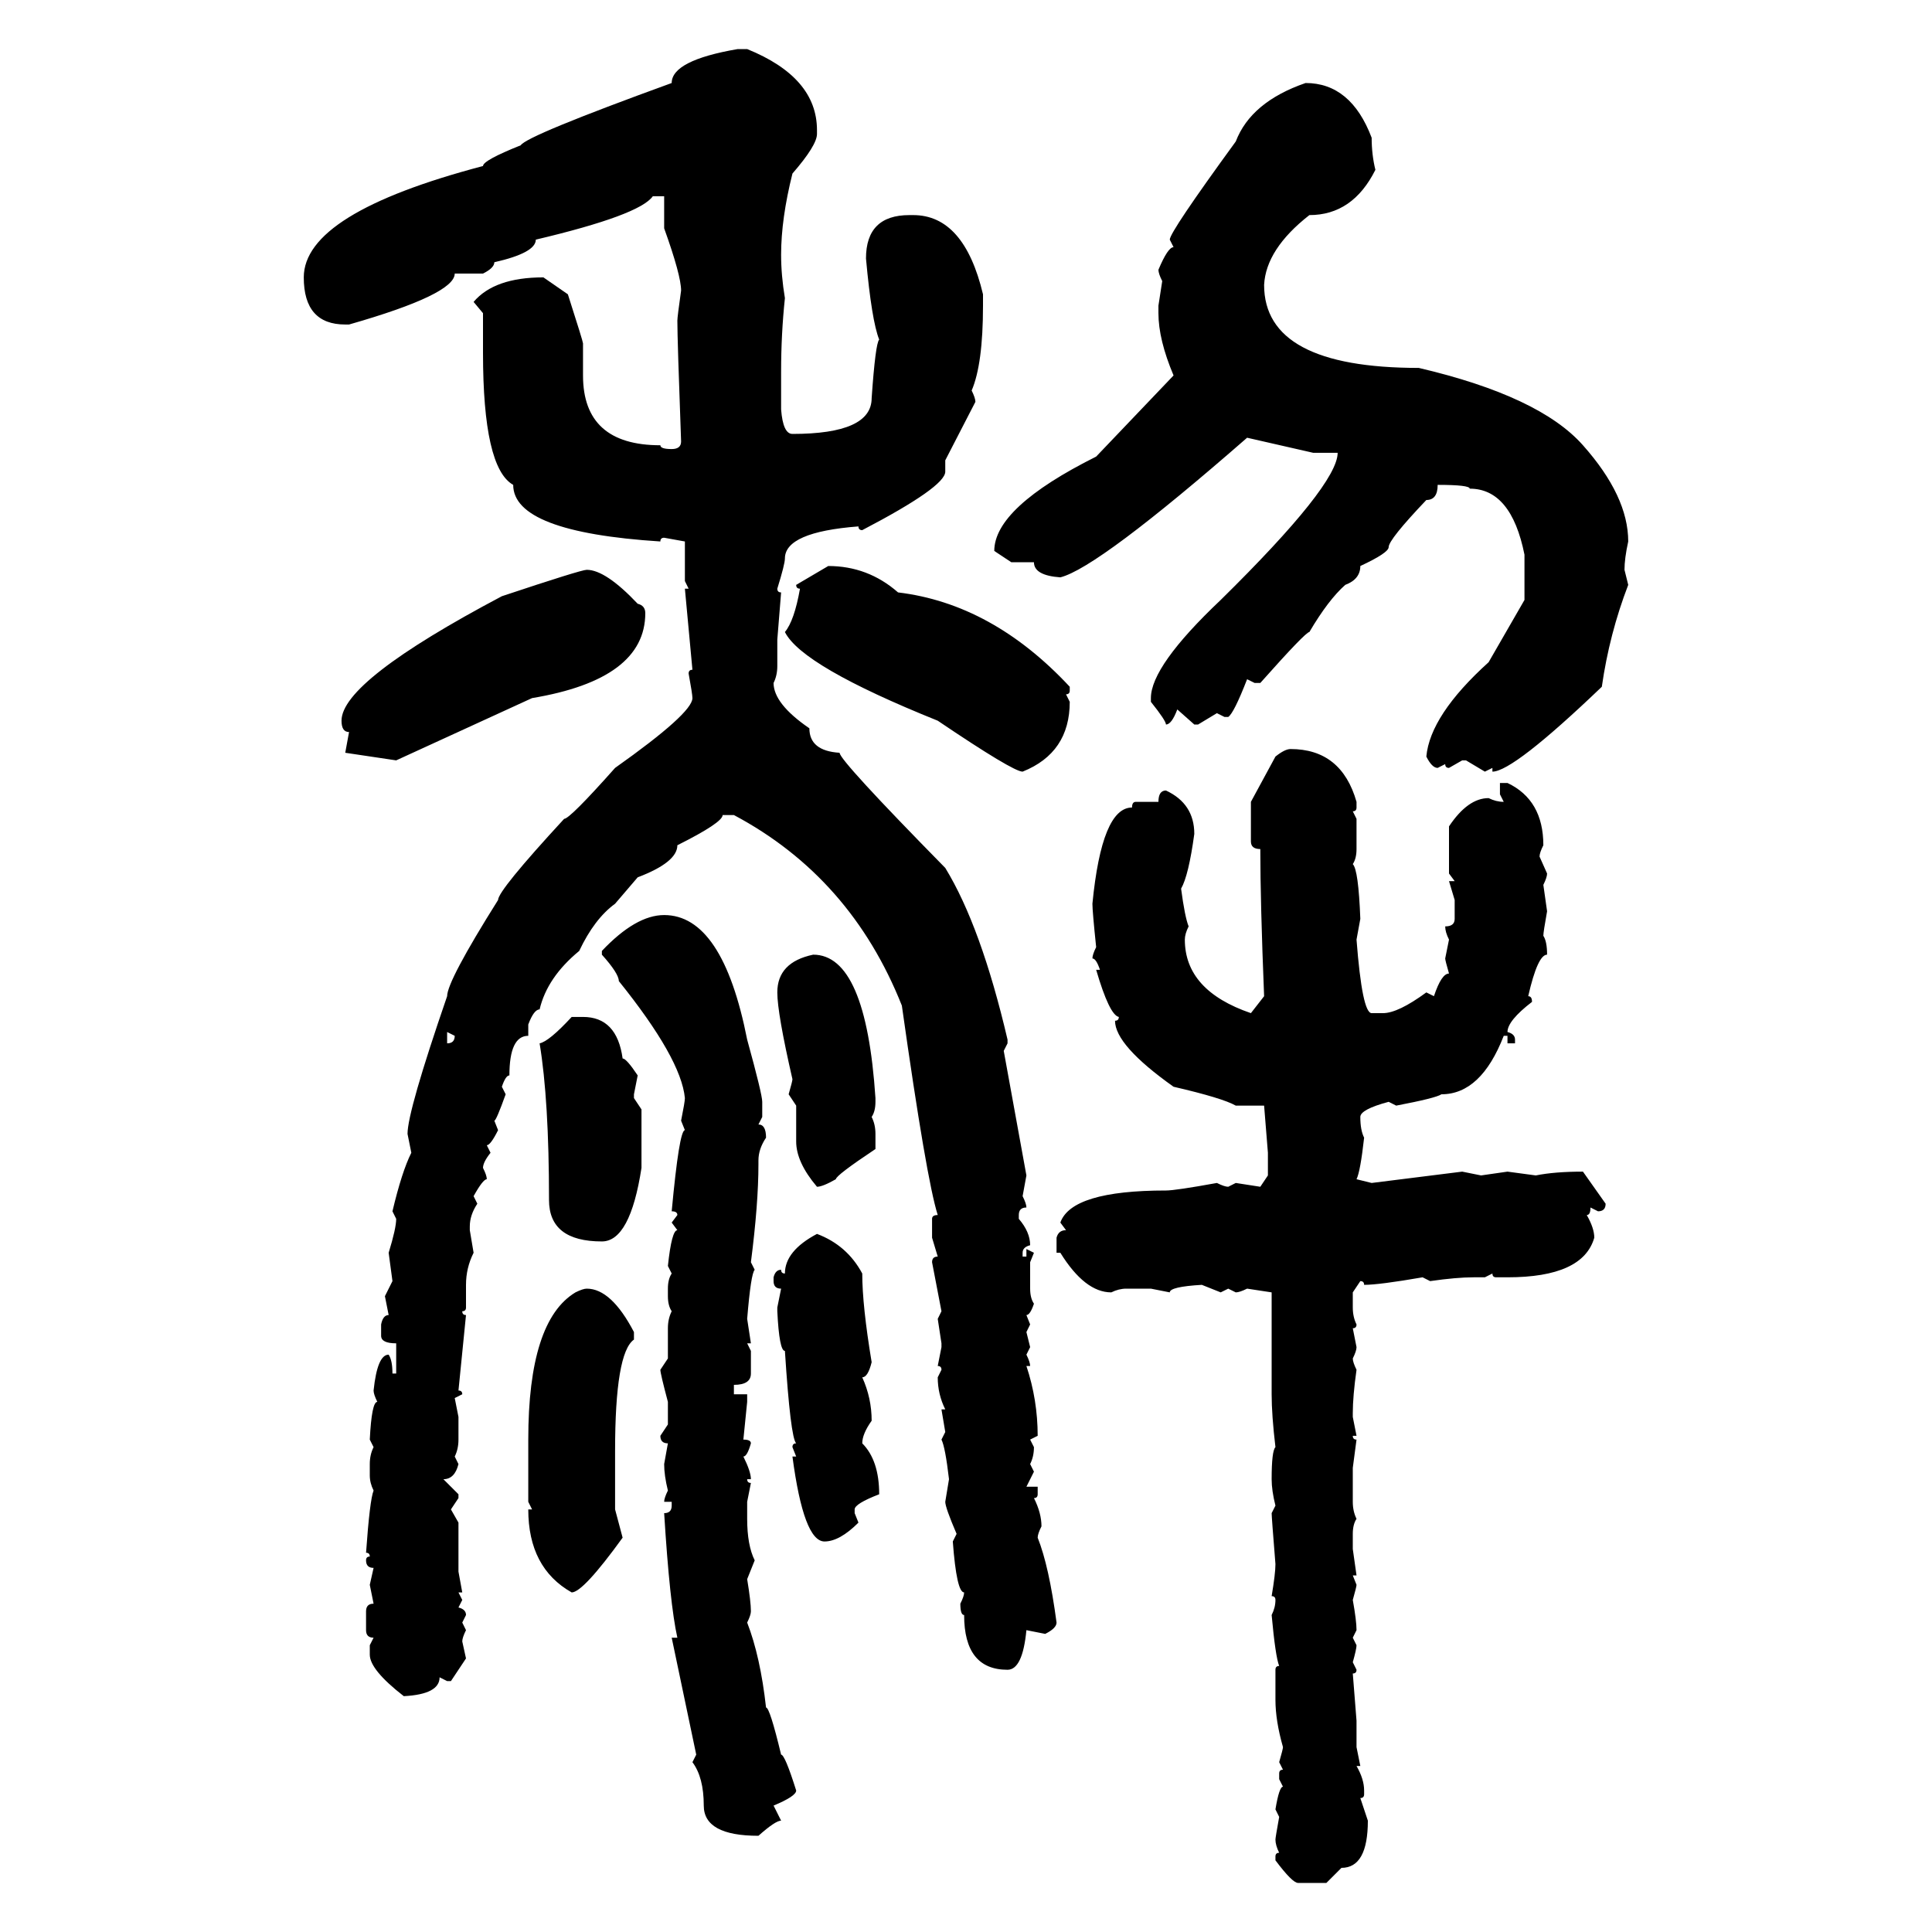 <svg xmlns="http://www.w3.org/2000/svg" xmlns:xlink="http://www.w3.org/1999/xlink" width="300" height="300"><path d="M114.55 7.62L114.55 7.62L116.02 7.62Q126.86 12.01 126.86 20.21L126.86 20.21L126.86 20.80Q126.86 22.56 123.05 26.95L123.05 26.95Q121.29 33.98 121.29 39.55L121.29 39.55Q121.29 42.77 121.88 46.29L121.88 46.29Q121.29 51.86 121.29 57.71L121.29 57.71L121.29 63.57Q121.58 67.38 123.05 67.38L123.05 67.38Q135.35 67.38 135.35 61.82L135.35 61.82Q135.94 53.32 136.52 52.73L136.52 52.73Q135.35 49.80 134.47 40.14L134.47 40.14Q134.47 33.40 141.21 33.40L141.21 33.40L141.80 33.40Q149.71 33.40 152.64 45.70L152.64 45.70L152.64 47.46Q152.64 56.54 150.88 60.64L150.88 60.64Q151.46 61.82 151.46 62.40L151.46 62.40L146.78 71.48L146.78 73.24Q146.78 75.59 133.89 82.32L133.89 82.32Q133.30 82.32 133.30 81.74L133.30 81.74Q121.88 82.62 121.88 86.72L121.88 86.72Q121.88 87.60 120.70 91.41L120.70 91.41Q120.70 91.99 121.29 91.99L121.29 91.99L120.70 99.32L120.70 103.42Q120.70 104.88 120.12 106.05L120.12 106.05Q120.12 109.28 125.68 113.09L125.68 113.09Q125.68 116.60 130.37 116.89L130.37 116.89Q130.37 118.07 146.78 134.77L146.78 134.77Q152.34 143.85 156.45 161.43L156.45 161.43L156.45 162.01L155.86 163.18L159.38 182.52L158.79 185.74Q159.38 186.91 159.38 187.50L159.38 187.50Q158.20 187.50 158.20 188.67L158.20 188.67L158.20 189.26Q159.96 191.31 159.96 193.36L159.96 193.36Q158.79 193.65 158.79 194.53L158.79 194.53L158.79 195.12L159.38 195.12L159.38 193.95L160.55 194.53L159.96 196.00L159.96 200.10Q159.96 201.56 160.55 202.44L160.55 202.44Q159.96 204.20 159.38 204.20L159.38 204.20L159.96 205.66L159.38 206.84L159.96 209.18L159.38 210.35Q159.96 211.52 159.96 212.11L159.96 212.11L159.38 212.11Q161.13 217.38 161.13 222.95L161.13 222.95L159.96 223.54L160.55 224.71Q160.55 226.17 159.96 227.34L159.96 227.34L160.55 228.52L159.38 230.86L161.13 230.86L161.13 232.03Q161.13 232.62 160.55 232.62L160.55 232.62Q161.72 234.96 161.72 237.01L161.72 237.01Q161.13 238.18 161.13 238.77L161.13 238.77Q162.89 243.16 164.06 251.95L164.06 251.95Q164.06 252.83 162.30 253.71L162.30 253.71L159.38 253.13Q158.79 259.28 156.45 259.28L156.45 259.28Q149.71 259.28 149.71 250.78L149.71 250.78Q149.12 250.78 149.12 249.02L149.12 249.02Q149.71 247.85 149.71 247.27L149.71 247.27Q148.54 247.27 147.95 239.36L147.95 239.36L148.54 238.18Q146.78 234.08 146.78 233.20L146.78 233.20L147.36 229.69Q146.78 224.71 146.19 223.54L146.19 223.54L146.78 222.36L146.19 218.85L146.78 218.85Q145.61 216.50 145.61 213.87L145.61 213.87L146.19 212.70Q146.19 212.11 145.61 212.11L145.61 212.11L146.19 209.18L146.19 208.59L145.61 204.79L146.19 203.61L144.73 196.00Q144.73 195.12 145.61 195.12L145.61 195.12L144.73 192.19L144.73 189.26Q144.73 188.67 145.61 188.67L145.61 188.67Q143.85 183.11 140.04 156.15L140.04 156.15Q132.13 136.23 113.96 126.56L113.96 126.56L112.21 126.56Q112.21 127.73 105.18 131.25L105.18 131.25Q105.18 133.89 99.02 136.23L99.02 136.23L95.51 140.33Q92.29 142.68 89.94 147.66L89.94 147.66Q84.96 151.76 83.79 156.74L83.79 156.74Q82.91 156.74 82.03 159.08L82.03 159.08L82.03 160.84Q79.10 160.84 79.10 166.99L79.10 166.99Q78.52 166.99 77.93 168.75L77.93 168.75L78.52 169.92Q77.05 174.02 76.76 174.02L76.76 174.02L77.34 175.49Q76.17 177.83 75.59 177.83L75.59 177.83L76.17 179.00Q75 180.47 75 181.35L75 181.35Q75.59 182.52 75.59 183.11L75.59 183.11Q75 183.11 73.54 185.74L73.54 185.74L74.12 186.91Q72.95 188.67 72.95 190.43L72.95 190.43L72.95 191.02L73.54 194.53Q72.36 196.88 72.36 199.51L72.36 199.51L72.36 203.03Q72.36 203.61 71.78 203.61L71.78 203.61Q71.78 204.20 72.36 204.20L72.36 204.20L71.19 215.92Q71.78 215.92 71.78 216.50L71.78 216.50L70.61 217.09L71.19 220.02L71.19 223.54Q71.19 225 70.61 226.17L70.61 226.17L71.19 227.34Q70.61 229.69 68.85 229.69L68.85 229.69L71.19 232.03L71.19 232.62L70.02 234.38L71.19 236.43L71.19 244.04L71.78 247.27L71.19 247.27L71.78 248.44L71.19 249.61Q72.36 249.90 72.36 250.78L72.36 250.78L71.78 251.95L72.36 253.13Q71.78 254.30 71.78 254.88L71.78 254.88L72.36 257.52L70.02 261.04L69.43 261.04L68.26 260.45Q68.26 263.09 62.70 263.38L62.70 263.38Q57.42 259.28 57.42 256.93L57.42 256.93L57.42 255.47L58.01 254.30Q56.84 254.30 56.84 253.13L56.84 253.13L56.84 250.20Q56.84 249.02 58.01 249.02L58.01 249.02L57.42 246.09L58.01 243.46Q56.84 243.46 56.84 242.29L56.84 242.29Q56.84 241.70 57.42 241.70L57.42 241.70Q57.42 241.11 56.84 241.11L56.84 241.11Q57.42 232.91 58.01 231.45L58.01 231.45Q57.42 230.27 57.42 229.10L57.42 229.10L57.42 227.34Q57.42 225.88 58.01 224.71L58.01 224.71L57.42 223.54Q57.71 217.68 58.59 217.68L58.59 217.68Q58.01 216.50 58.01 215.92L58.01 215.92Q58.59 210.35 60.35 210.35L60.35 210.35Q60.94 211.23 60.94 213.28L60.94 213.28L61.52 213.28L61.52 208.59Q59.18 208.59 59.18 207.42L59.18 207.42L59.18 205.66Q59.47 204.20 60.35 204.20L60.35 204.20L59.77 201.27L60.94 198.93L60.35 194.53Q61.52 190.72 61.52 189.26L61.52 189.26L60.94 188.09Q62.40 181.93 63.87 179.00L63.87 179.00L63.28 176.07Q63.28 172.56 69.43 154.69L69.43 154.69Q69.43 152.34 77.34 139.75L77.34 139.75Q77.34 138.28 87.60 127.15L87.60 127.15Q88.48 127.15 95.51 119.24L95.51 119.24Q107.52 110.74 107.52 108.40L107.52 108.40Q107.52 107.81 106.93 104.59L106.93 104.59Q106.93 104.00 107.52 104.00L107.52 104.00L106.35 91.41L106.93 91.41L106.35 90.23L106.35 84.08L103.13 83.50Q102.54 83.50 102.54 84.08L102.54 84.08Q79.69 82.62 79.69 75.29L79.69 75.29Q75 72.66 75 54.79L75 54.79L75 48.63L73.54 46.88Q76.76 43.07 84.38 43.07L84.38 43.07L88.18 45.70Q90.53 53.03 90.53 53.32L90.53 53.32L90.53 58.30Q90.53 69.14 102.54 69.14L102.54 69.14Q102.54 69.73 104.30 69.73L104.30 69.73Q105.76 69.73 105.76 68.55L105.76 68.55Q105.18 52.73 105.18 49.80L105.18 49.80Q105.18 49.22 105.76 45.12L105.76 45.12Q105.76 42.77 103.13 35.45L103.13 35.45L103.13 30.47L101.37 30.47Q99.32 33.40 83.20 37.21L83.20 37.21Q83.20 39.26 76.76 40.72L76.76 40.72Q76.76 41.60 75 42.48L75 42.48L70.61 42.48Q70.61 45.70 54.20 50.39L54.20 50.39L53.61 50.39Q47.17 50.39 47.17 43.07L47.17 43.07Q47.17 33.11 75 25.78L75 25.78Q75 24.90 80.86 22.56L80.86 22.56Q81.74 21.09 104.30 12.89L104.30 12.89Q104.30 9.38 114.55 7.62ZM202.73 12.89L202.73 12.89Q209.77 12.89 212.99 21.39L212.99 21.39Q212.99 24.02 213.57 26.37L213.57 26.37Q210.06 33.40 203.32 33.40L203.32 33.40Q196.58 38.67 196.29 44.24L196.29 44.24Q196.29 57.13 220.31 57.13L220.31 57.13Q239.06 61.52 245.80 69.14L245.80 69.14Q252.83 77.05 252.83 84.08L252.83 84.08Q252.25 86.72 252.25 88.48L252.25 88.48L252.83 90.82Q249.90 98.44 248.73 106.64L248.73 106.64Q234.96 119.82 231.74 119.82L231.74 119.82L231.74 119.24L230.57 119.82L227.64 118.07L227.05 118.07L225 119.24Q224.41 119.24 224.41 118.65L224.41 118.65L223.24 119.24Q222.36 119.24 221.48 117.48L221.48 117.48Q222.07 111.04 231.15 102.83L231.15 102.83L236.72 93.16L236.72 86.13Q234.67 75.88 228.22 75.88L228.22 75.88Q228.22 75.29 223.24 75.29L223.24 75.29Q223.24 77.64 221.48 77.64L221.48 77.64Q215.63 83.79 215.63 84.96L215.63 84.96Q215.63 85.84 211.23 87.89L211.23 87.89Q211.23 89.94 208.89 90.82L208.89 90.82Q206.25 93.16 203.32 98.14L203.32 98.14Q202.73 98.14 195.70 106.05L195.70 106.05L194.82 106.05L193.65 105.47Q191.60 110.74 190.72 111.33L190.72 111.33L190.14 111.33L188.96 110.74L186.04 112.50L185.45 112.50L182.81 110.16Q181.93 112.50 181.05 112.50L181.05 112.50Q181.05 111.91 178.71 108.98L178.71 108.98L178.71 108.40Q178.71 103.42 189.55 93.16L189.55 93.16Q207.71 75.29 207.71 70.31L207.71 70.31L203.91 70.31L193.65 67.97Q170.51 88.18 164.65 89.65L164.65 89.65Q160.55 89.36 160.55 87.30L160.55 87.30L157.03 87.30L154.39 85.55Q154.39 78.81 170.21 70.90L170.21 70.90L182.23 58.30Q179.88 52.73 179.88 48.63L179.88 48.63L179.88 47.46L180.47 43.65Q179.88 42.48 179.88 41.89L179.88 41.89Q181.35 38.38 182.23 38.38L182.23 38.38L181.64 37.21Q181.64 36.04 191.89 21.97L191.89 21.97Q194.24 15.82 202.73 12.89ZM123.63 90.82L128.61 87.89Q134.77 87.89 139.45 91.99L139.45 91.99Q154.10 93.75 166.11 106.64L166.11 106.64L166.11 107.23Q166.11 107.81 165.53 107.81L165.53 107.81L166.11 108.98Q166.11 116.89 158.79 119.82L158.79 119.82Q157.32 119.82 145.61 111.91L145.61 111.91Q124.51 103.42 121.88 98.14L121.88 98.14Q123.34 96.39 124.22 91.41L124.22 91.41Q123.63 91.41 123.63 90.82L123.63 90.82ZM91.11 88.48L91.11 88.48Q94.04 88.48 99.02 93.75L99.02 93.75Q100.20 94.04 100.20 95.21L100.20 95.21Q100.20 105.47 82.62 108.40L82.62 108.40L61.52 118.07L53.61 116.89L54.20 113.67Q53.03 113.67 53.03 111.91L53.03 111.91Q53.03 105.76 77.93 92.58L77.93 92.58Q90.23 88.48 91.11 88.48ZM200.39 116.31L200.39 116.31Q208.30 116.31 210.64 124.51L210.64 124.51L210.64 125.39Q210.64 125.98 210.06 125.98L210.06 125.98L210.64 127.15L210.64 131.84Q210.64 133.30 210.06 134.18L210.06 134.18Q210.94 135.06 211.23 142.68L211.23 142.68L210.64 145.90Q211.52 157.32 212.99 157.32L212.99 157.32L214.75 157.32Q217.09 157.32 221.48 154.10L221.48 154.10L222.66 154.69Q223.83 151.17 225 151.17L225 151.17Q224.41 149.12 224.41 148.83L224.41 148.83L225 145.90Q224.41 144.73 224.41 143.85L224.41 143.85Q225.88 143.85 225.88 142.68L225.88 142.68L225.88 139.75L225 136.82L225.88 136.82L225 135.64L225 128.32Q227.93 123.93 231.15 123.93L231.15 123.93Q232.32 124.51 233.50 124.51L233.50 124.51L232.91 123.34L232.91 121.58L234.08 121.58Q239.65 124.22 239.65 131.25L239.65 131.25Q239.06 132.42 239.06 133.01L239.06 133.01L240.23 135.64Q240.23 136.23 239.65 137.40L239.65 137.40L240.23 141.50Q239.65 144.73 239.65 145.31L239.65 145.31Q240.23 146.19 240.23 148.24L240.23 148.24Q238.77 148.24 237.30 154.69L237.30 154.69Q237.89 154.69 237.89 155.57L237.89 155.57Q234.08 158.50 234.08 160.25L234.08 160.25Q235.25 160.55 235.25 161.43L235.25 161.43L235.25 162.01L234.08 162.01L234.08 160.84L233.50 160.84Q229.98 169.92 223.83 169.92L223.83 169.92Q222.95 170.51 216.80 171.68L216.80 171.68L215.63 171.09Q211.23 172.27 211.23 173.44L211.23 173.44Q211.23 175.49 211.82 176.66L211.82 176.66Q211.23 181.93 210.64 183.11L210.64 183.11L212.99 183.69L227.05 181.93L229.98 182.52L234.08 181.93L238.48 182.52Q241.41 181.93 245.80 181.93L245.80 181.93L249.32 186.91Q249.32 188.09 248.14 188.09L248.14 188.09L246.97 187.50Q246.97 188.67 246.39 188.67L246.39 188.67Q247.56 190.72 247.56 192.19L247.56 192.19Q245.80 198.34 234.08 198.34L234.08 198.34L232.32 198.34Q231.74 198.34 231.74 197.75L231.74 197.75L230.57 198.34L228.81 198.34Q226.17 198.34 222.07 198.93L222.07 198.93L220.90 198.34Q214.16 199.51 211.82 199.51L211.82 199.51Q211.82 198.93 211.23 198.93L211.23 198.93L210.06 200.68L210.06 203.03Q210.06 204.49 210.64 205.66L210.64 205.66Q210.64 206.25 210.06 206.25L210.06 206.25L210.64 209.18Q210.64 209.77 210.06 210.94L210.06 210.94Q210.06 211.52 210.64 212.70L210.64 212.70Q210.06 216.80 210.06 219.43L210.06 219.43L210.06 220.02L210.64 222.95L210.06 222.95Q210.06 223.54 210.64 223.54L210.64 223.54L210.06 227.93L210.06 233.20Q210.06 234.67 210.64 235.84L210.64 235.84Q210.06 236.72 210.06 238.18L210.06 238.18L210.06 240.53L210.64 244.63L210.06 244.63L210.64 246.09Q210.64 246.39 210.06 248.44L210.06 248.44Q210.64 251.66 210.64 253.13L210.64 253.13L210.06 254.30L210.64 255.47Q210.64 256.05 210.06 258.11L210.06 258.11L210.64 259.28Q210.64 259.86 210.06 259.86L210.06 259.86L210.64 267.19L210.64 271.29L211.23 274.22L210.64 274.22Q211.82 276.27 211.82 278.03L211.82 278.03L211.82 278.61Q211.82 279.20 211.23 279.20L211.23 279.20L212.40 282.71Q212.40 290.04 208.30 290.04L208.30 290.04L205.96 292.38L201.56 292.38Q200.68 292.38 198.05 288.87L198.05 288.87L198.05 288.28Q198.05 287.70 198.63 287.70L198.63 287.70Q198.05 286.52 198.05 285.64L198.05 285.64Q198.05 285.35 198.63 282.13L198.63 282.13L198.05 280.96Q198.63 277.44 199.22 277.44L199.22 277.44L198.63 276.27L198.63 275.39Q198.63 274.80 199.22 274.80L199.22 274.80L198.63 273.63Q199.22 271.58 199.22 271.29L199.22 271.29Q198.05 267.19 198.05 263.96L198.05 263.96L198.05 259.28Q198.05 258.69 198.63 258.69L198.63 258.69Q198.05 257.23 197.46 250.78L197.46 250.78Q198.05 249.61 198.05 248.44L198.05 248.44Q198.05 247.85 197.46 247.85L197.46 247.85Q198.05 244.34 198.05 242.87L198.05 242.87Q197.46 235.55 197.46 234.96L197.46 234.96L198.05 233.79Q197.46 231.45 197.46 229.69L197.46 229.69Q197.46 225.29 198.05 224.71L198.05 224.71Q197.46 219.73 197.46 216.50L197.46 216.50L197.46 200.68L193.65 200.10Q192.48 200.68 191.89 200.68L191.89 200.68L190.72 200.10L189.55 200.68L186.62 199.51Q181.64 199.80 181.64 200.68L181.64 200.68L178.71 200.10L174.90 200.10Q173.73 200.10 172.56 200.68L172.56 200.68Q168.46 200.68 164.65 194.53L164.65 194.53L164.06 194.53L164.06 192.19Q164.36 191.02 165.53 191.02L165.53 191.02L164.65 189.84Q166.41 184.86 181.05 184.86L181.05 184.86Q182.52 184.86 188.96 183.69L188.96 183.69Q190.14 184.28 190.72 184.28L190.72 184.28L191.89 183.69L195.70 184.28L196.88 182.52L196.88 179.00L196.29 171.68L191.89 171.68Q189.84 170.51 182.23 168.75L182.23 168.75Q173.14 162.30 173.14 158.50L173.14 158.50Q173.73 158.50 173.73 157.91L173.73 157.91Q172.27 157.62 170.21 150.59L170.21 150.59L170.80 150.59Q170.21 148.83 169.63 148.83L169.63 148.83Q169.63 148.24 170.21 147.07L170.21 147.07Q169.63 141.50 169.63 140.33L169.63 140.33Q171.09 125.39 175.78 125.39L175.78 125.39Q175.78 124.51 176.37 124.51L176.37 124.51L179.88 124.51Q179.88 122.75 181.05 122.75L181.05 122.75Q185.45 124.80 185.45 129.49L185.45 129.49Q184.57 135.94 183.40 137.99L183.40 137.99Q183.98 142.38 184.57 143.85L184.57 143.85Q183.98 145.02 183.98 145.90L183.98 145.90Q183.98 153.81 194.24 157.32L194.24 157.32L196.29 154.69Q195.70 140.04 195.70 131.84L195.70 131.84Q194.24 131.84 194.24 130.66L194.24 130.66L194.24 124.51L198.05 117.48Q199.51 116.31 200.39 116.31ZM103.13 142.09L103.13 142.09Q112.21 142.09 116.02 161.43L116.02 161.43Q118.36 169.92 118.36 171.09L118.36 171.09L118.36 173.44L117.77 174.61Q118.95 174.61 118.95 176.66L118.95 176.66Q117.77 178.42 117.77 180.18L117.77 180.18L117.77 180.76Q117.77 186.91 116.60 196.00L116.60 196.00L117.19 197.17Q116.60 197.75 116.02 204.79L116.02 204.79L116.60 208.59L116.02 208.59L116.60 209.77L116.60 213.28Q116.60 215.04 113.96 215.04L113.96 215.04L113.96 216.50L116.02 216.50L116.02 217.68L115.43 223.54Q116.60 223.54 116.60 224.12L116.60 224.12Q116.02 226.17 115.43 226.17L115.43 226.17Q116.60 228.52 116.60 229.69L116.60 229.69L116.02 229.69Q116.02 230.27 116.60 230.27L116.60 230.27L116.02 233.20L116.02 235.84Q116.02 239.94 117.19 242.29L117.19 242.29L116.02 245.21Q116.60 248.73 116.60 250.20L116.60 250.20Q116.60 250.78 116.02 251.95L116.02 251.95Q118.07 257.23 118.95 265.14L118.95 265.14Q119.53 265.14 121.29 272.46L121.29 272.46Q121.88 272.46 123.63 278.03L123.63 278.03Q123.63 278.91 120.12 280.37L120.12 280.37L121.29 282.71Q120.41 282.71 117.77 285.06L117.77 285.06Q109.28 285.06 109.28 280.37L109.28 280.37Q109.28 275.98 107.52 273.63L107.52 273.63L108.11 272.46L104.30 254.30L105.18 254.30Q104.00 249.02 103.13 234.96L103.13 234.96Q104.30 234.96 104.30 233.79L104.30 233.79L104.30 233.20L103.13 233.20Q103.13 232.62 103.71 231.45L103.71 231.45Q103.13 229.10 103.13 227.34L103.13 227.34L103.71 224.12Q102.54 224.12 102.54 222.95L102.54 222.95L103.71 221.19L103.71 217.68Q102.54 213.28 102.54 212.70L102.54 212.70L103.71 210.94L103.71 206.25Q103.71 204.79 104.30 203.61L104.30 203.61Q103.71 202.73 103.71 201.27L103.71 201.27L103.71 200.10Q103.71 198.63 104.30 197.75L104.30 197.75L103.71 196.58Q104.30 191.02 105.18 191.02L105.18 191.02L104.30 189.84L105.18 188.67Q105.18 188.09 104.30 188.09L104.30 188.09Q105.47 175.49 106.35 175.49L106.35 175.49L105.76 174.02Q106.35 171.09 106.35 170.51L106.35 170.51Q105.76 164.36 96.09 152.34L96.09 152.34Q96.09 151.17 93.46 148.24L93.46 148.24L93.46 147.66Q98.73 142.09 103.13 142.09ZM126.27 148.24L126.27 148.24Q134.47 148.24 135.94 170.51L135.94 170.51L135.94 171.09Q135.94 172.56 135.35 173.44L135.35 173.44Q135.94 174.61 135.94 176.07L135.94 176.07L135.94 178.42Q129.79 182.52 129.79 183.11L129.79 183.11Q127.73 184.28 126.86 184.28L126.86 184.28Q123.63 180.47 123.63 177.25L123.63 177.25L123.63 171.68L122.46 169.92Q123.05 167.87 123.05 167.58L123.05 167.58Q120.70 157.32 120.70 154.10L120.70 154.10Q120.70 149.41 126.27 148.24ZM88.77 157.91L88.77 157.91L90.53 157.91Q95.80 157.91 96.68 164.36L96.68 164.36Q97.27 164.36 99.02 166.99L99.02 166.99L98.44 169.92L98.44 170.51L99.61 172.27L99.61 181.35Q97.85 192.77 93.46 192.77L93.46 192.77Q85.25 192.77 85.25 186.33L85.25 186.33Q85.25 170.80 83.79 162.01L83.79 162.01Q85.25 161.72 88.77 157.91ZM70.61 160.84L69.43 160.25L69.43 162.01Q70.61 162.01 70.61 160.84L70.61 160.84ZM126.86 191.60L126.86 191.60Q131.54 193.36 133.89 197.75L133.89 197.75Q133.89 202.73 135.35 211.52L135.35 211.52Q134.77 213.87 133.89 213.87L133.89 213.87Q135.35 217.09 135.35 220.61L135.35 220.61Q133.89 222.66 133.89 224.12L133.89 224.12Q136.52 226.76 136.52 232.03L136.52 232.03Q132.71 233.50 132.71 234.38L132.71 234.38L132.71 234.96L133.30 236.43Q130.37 239.36 128.03 239.36L128.03 239.36Q124.80 239.36 123.05 226.17L123.05 226.17L123.63 226.17L123.05 224.71Q123.05 224.12 123.63 224.12L123.63 224.12Q122.75 223.24 121.88 209.77L121.88 209.77Q121.00 209.77 120.70 203.61L120.70 203.61L120.70 203.03L121.29 200.10Q120.12 200.10 120.12 198.93L120.12 198.93L120.12 198.34Q120.41 197.17 121.29 197.17L121.29 197.17Q121.29 197.75 121.88 197.75L121.88 197.75Q121.88 194.24 126.86 191.60ZM91.11 200.10L91.11 200.10Q94.92 200.10 98.44 206.84L98.44 206.84L98.44 208.01Q95.51 210.06 95.51 225.29L95.51 225.29L95.51 234.38L96.68 238.77Q90.53 247.27 88.77 247.27L88.77 247.27Q82.03 243.46 82.03 234.38L82.03 234.38L82.62 234.38L82.03 233.20L82.03 223.54Q82.03 205.08 89.36 200.68L89.36 200.68Q90.53 200.10 91.11 200.10Z"/></svg>